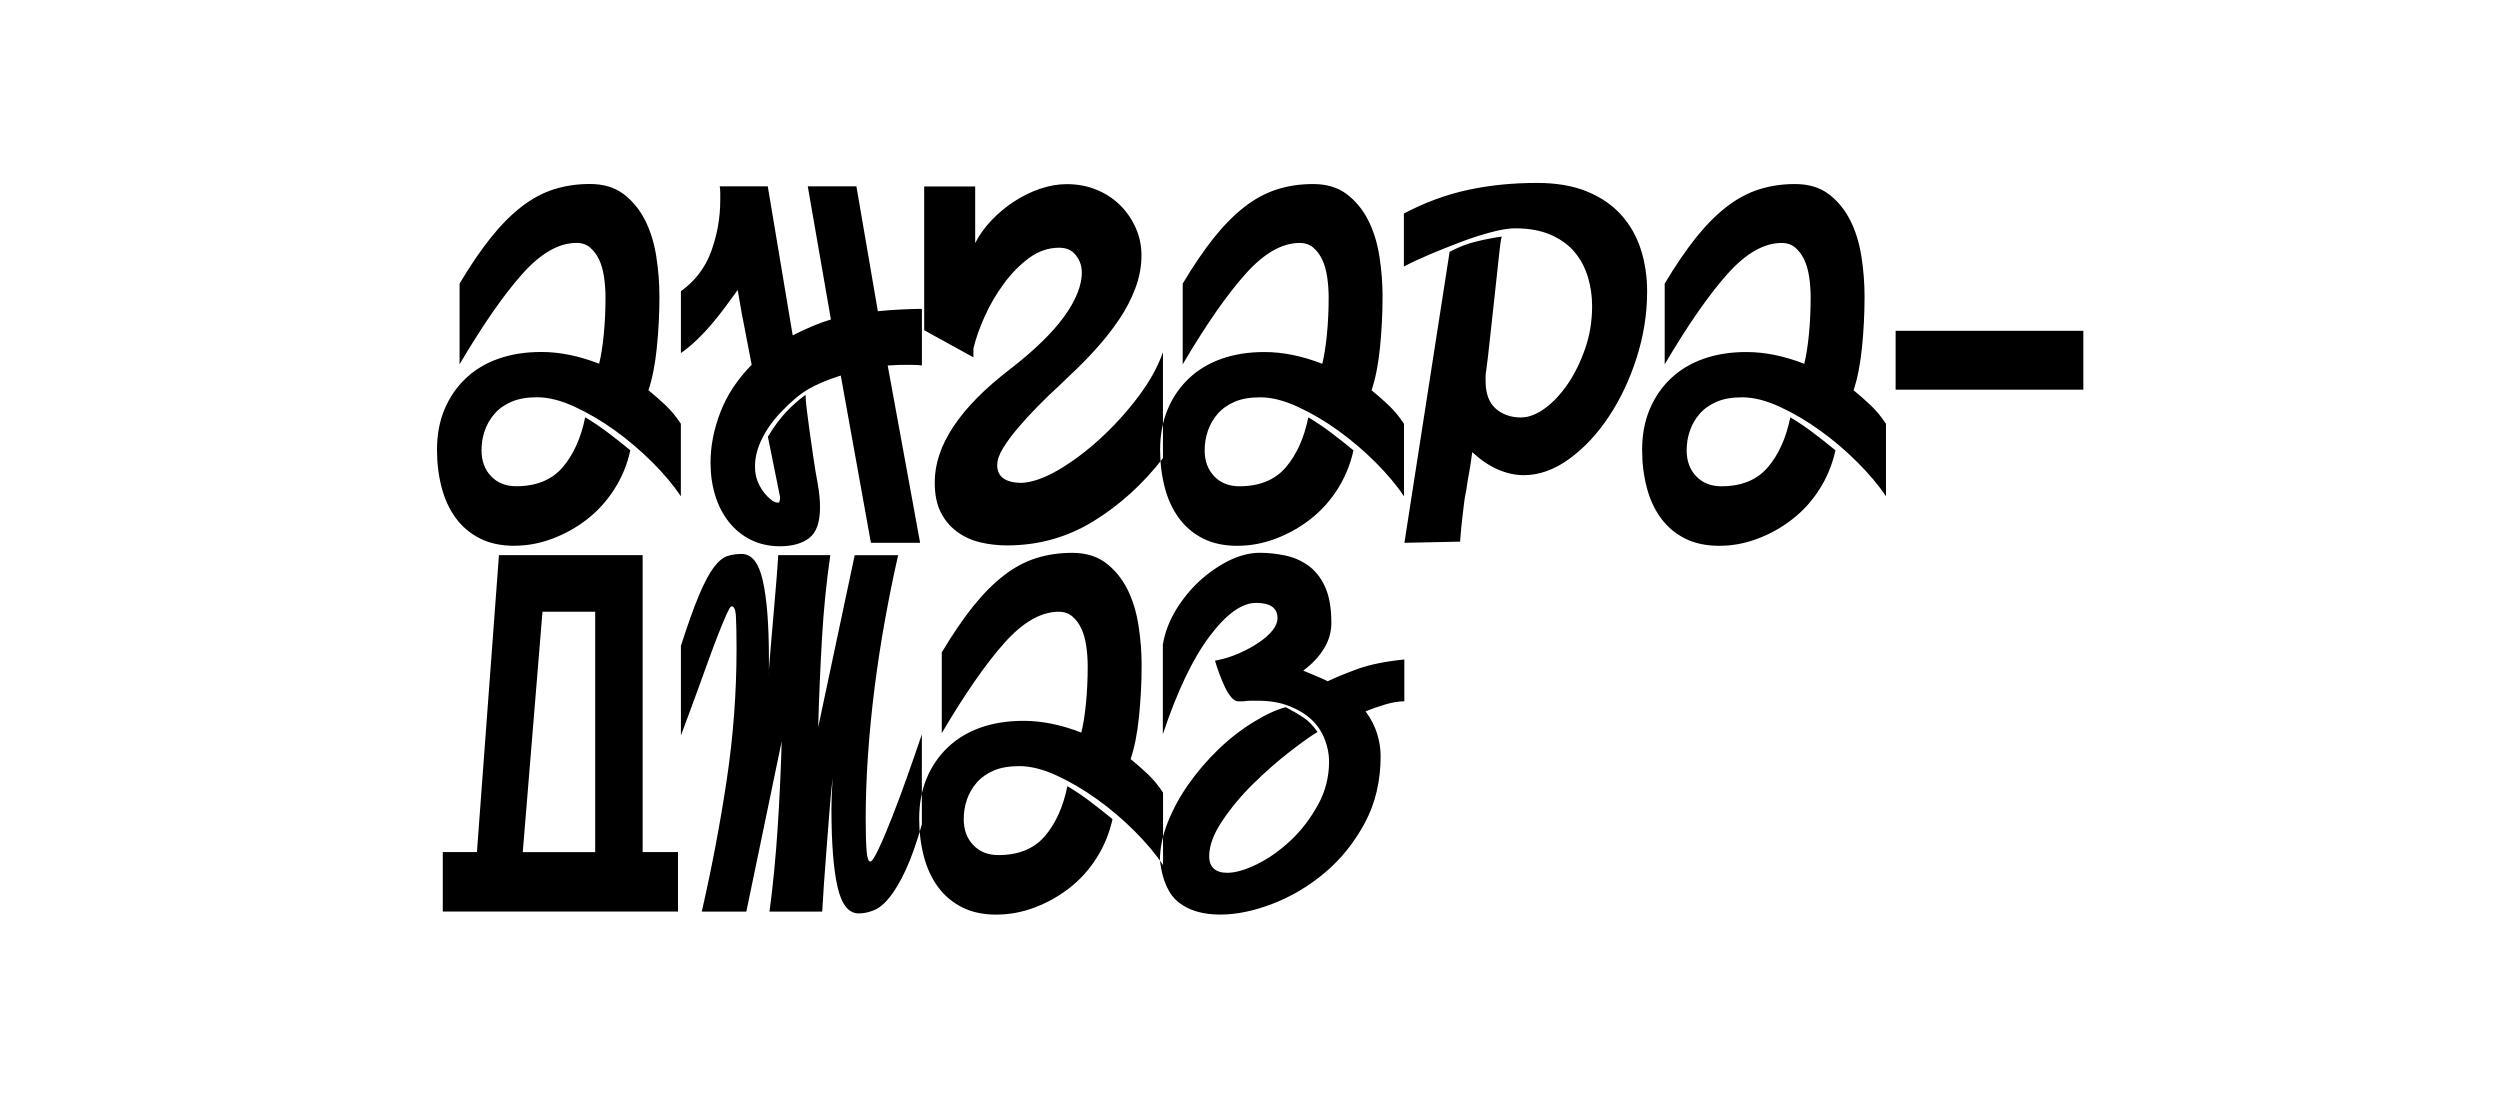 <?xml version="1.0" encoding="UTF-8"?> <svg xmlns="http://www.w3.org/2000/svg" viewBox="0 0 123.00 54.00"><path fill="black" stroke="none" fill-opacity="1" stroke-width="1" stroke-opacity="1" clip-rule="evenodd" color="rgb(51, 51, 51)" fill-rule="evenodd" id="tSvg16acf3b091" title="Path 1" d="M25.32 26.853C24.655 26.853 24.086 26.733 23.609 26.49C23.134 26.247 22.739 25.916 22.426 25.491C22.113 25.066 21.88 24.562 21.728 23.983C21.577 23.404 21.5 22.785 21.5 22.128C21.5 21.395 21.623 20.732 21.869 20.142C22.116 19.553 22.462 19.047 22.908 18.622C23.355 18.196 23.891 17.873 24.519 17.651C25.145 17.429 25.848 17.317 26.628 17.317C27.541 17.317 28.491 17.51 29.478 17.896C29.573 17.51 29.65 17.027 29.706 16.446C29.763 15.867 29.791 15.267 29.791 14.648C29.791 14.301 29.768 13.962 29.719 13.633C29.671 13.305 29.591 13.02 29.478 12.778C29.365 12.535 29.216 12.339 29.037 12.183C28.857 12.029 28.634 11.951 28.367 11.951C27.493 11.951 26.6 12.462 25.689 13.487C24.776 14.513 23.752 15.989 22.611 17.922C22.611 16.599 22.611 15.275 22.611 13.952C23.142 13.062 23.655 12.308 24.15 11.69C24.645 11.072 25.148 10.565 25.661 10.169C26.174 9.772 26.705 9.488 27.257 9.313C27.808 9.138 28.396 9.052 29.024 9.052C29.689 9.052 30.24 9.216 30.676 9.545C31.112 9.874 31.464 10.299 31.73 10.821C31.997 11.343 32.182 11.938 32.287 12.603C32.392 13.271 32.444 13.931 32.444 14.588C32.444 15.439 32.4 16.279 32.315 17.111C32.231 17.943 32.092 18.637 31.902 19.198C32.187 19.43 32.467 19.675 32.744 19.936C33.018 20.197 33.272 20.503 33.498 20.849C33.498 22.038 33.498 23.227 33.498 24.416C33.136 23.876 32.672 23.32 32.102 22.749C31.533 22.18 30.92 21.658 30.263 21.183C29.606 20.711 28.942 20.32 28.267 20.009C27.593 19.699 26.98 19.545 26.428 19.545C25.933 19.545 25.515 19.618 25.174 19.762C24.832 19.908 24.55 20.103 24.332 20.357C24.114 20.607 23.952 20.889 23.847 21.197C23.742 21.504 23.691 21.825 23.691 22.154C23.691 22.676 23.847 23.101 24.16 23.43C24.473 23.759 24.886 23.923 25.399 23.923C26.387 23.923 27.146 23.612 27.68 22.994C28.211 22.376 28.583 21.554 28.791 20.531C29.152 20.743 29.512 20.985 29.873 21.256C30.235 21.528 30.615 21.828 31.012 22.154C30.861 22.851 30.599 23.487 30.227 24.066C29.858 24.645 29.409 25.139 28.888 25.546C28.365 25.953 27.795 26.271 27.177 26.503C26.559 26.735 25.938 26.85 25.309 26.85C25.313 26.851 25.316 26.852 25.32 26.853ZM38.059 24.677C37.831 24.523 37.636 24.319 37.474 24.069C37.313 23.819 37.213 23.565 37.174 23.315C37.156 23.218 37.146 23.093 37.146 22.939C37.146 22.496 37.264 22.037 37.502 21.562C37.741 21.09 38.059 20.649 38.457 20.244C38.913 19.762 39.344 19.399 39.755 19.156C40.163 18.914 40.699 18.687 41.366 18.476C41.86 21.219 42.354 23.963 42.849 26.706C43.656 26.706 44.463 26.706 45.27 26.706C44.738 23.798 44.206 20.89 43.675 17.982C43.77 17.982 43.875 17.977 43.988 17.967C44.1 17.956 44.244 17.951 44.416 17.951C44.568 17.951 44.72 17.951 44.873 17.951C45.044 17.951 45.206 17.962 45.358 17.98C45.358 17.052 45.358 16.124 45.358 15.196C45.091 15.196 44.76 15.207 44.36 15.225C43.959 15.243 43.572 15.274 43.19 15.311C42.838 13.263 42.487 11.215 42.135 9.167C41.338 9.167 40.54 9.167 39.742 9.167C40.122 11.351 40.501 13.534 40.881 15.718C40.614 15.796 40.322 15.9 39.999 16.036C39.675 16.172 39.342 16.326 39.001 16.5C38.592 14.056 38.183 11.611 37.774 9.167C36.986 9.167 36.198 9.167 35.409 9.167C35.427 9.264 35.437 9.37 35.437 9.485C35.437 9.601 35.437 9.717 35.437 9.832C35.437 10.701 35.291 11.541 34.996 12.355C34.701 13.166 34.203 13.824 33.501 14.325C33.501 15.34 33.501 16.355 33.501 17.369C33.729 17.215 33.975 17.012 34.242 16.761C34.509 16.511 34.765 16.24 35.011 15.95C35.258 15.661 35.491 15.366 35.709 15.066C35.927 14.766 36.122 14.499 36.294 14.267C36.351 14.578 36.399 14.852 36.438 15.094C36.476 15.337 36.523 15.593 36.581 15.861C36.715 16.557 36.848 17.253 36.982 17.948C36.279 18.663 35.766 19.441 35.443 20.281C35.119 21.121 34.958 21.948 34.958 22.759C34.958 23.338 35.035 23.876 35.186 24.369C35.337 24.862 35.56 25.298 35.855 25.673C36.151 26.049 36.512 26.344 36.938 26.558C37.367 26.769 37.846 26.876 38.377 26.876C38.985 26.876 39.465 26.74 39.816 26.469C40.168 26.198 40.345 25.697 40.345 24.961C40.345 24.786 40.335 24.604 40.317 24.411C40.299 24.218 40.268 24.014 40.232 23.803C40.155 23.396 40.086 22.968 40.019 22.514C39.952 22.06 39.891 21.63 39.834 21.225C39.778 20.818 39.729 20.458 39.691 20.137C39.652 19.819 39.634 19.582 39.634 19.428C39.311 19.66 38.998 19.934 38.693 20.255C38.388 20.573 38.085 20.985 37.78 21.486C37.979 22.471 38.178 23.457 38.377 24.442C38.377 24.635 38.349 24.732 38.293 24.732C38.216 24.732 38.141 24.713 38.064 24.674C38.063 24.675 38.061 24.676 38.059 24.677ZM53.223 13.375C53.223 13.085 53.128 12.814 52.938 12.564C52.748 12.313 52.474 12.188 52.112 12.188C51.581 12.188 51.086 12.358 50.629 12.694C50.173 13.033 49.76 13.453 49.39 13.954C49.021 14.458 48.705 14.993 48.449 15.564C48.192 16.135 48.008 16.66 47.892 17.145C47.892 17.29 47.892 17.435 47.892 17.581C47.085 17.136 46.278 16.692 45.47 16.247C45.47 13.89 45.47 11.532 45.47 9.175C46.307 9.175 47.143 9.175 47.979 9.175C47.979 10.103 47.979 11.031 47.979 11.959C48.187 11.552 48.459 11.176 48.792 10.829C49.126 10.482 49.49 10.177 49.89 9.916C50.291 9.655 50.711 9.446 51.158 9.292C51.604 9.138 52.045 9.06 52.484 9.06C53.015 9.06 53.505 9.151 53.951 9.336C54.398 9.519 54.782 9.772 55.106 10.091C55.429 10.409 55.685 10.782 55.875 11.207C56.065 11.632 56.16 12.086 56.16 12.569C56.16 13.109 56.06 13.646 55.86 14.179C55.66 14.711 55.396 15.222 55.062 15.715C54.729 16.208 54.354 16.686 53.936 17.15C53.518 17.614 53.082 18.058 52.625 18.483C52.463 18.638 52.302 18.793 52.14 18.948C51.779 19.276 51.419 19.623 51.058 19.991C50.696 20.359 50.37 20.716 50.075 21.064C49.78 21.41 49.539 21.739 49.349 22.05C49.159 22.36 49.064 22.639 49.064 22.89C49.064 23.451 49.454 23.74 50.234 23.759C50.765 23.74 51.378 23.526 52.074 23.122C52.766 22.715 53.456 22.198 54.139 21.572C54.824 20.944 55.444 20.257 56.006 19.514C56.565 18.77 56.971 18.04 57.217 17.325C57.217 19.064 57.217 20.803 57.217 22.543C56.229 23.819 55.088 24.852 53.797 25.645C52.505 26.438 51.091 26.834 49.552 26.834C49.077 26.834 48.626 26.782 48.197 26.675C47.769 26.568 47.389 26.391 47.058 26.138C46.725 25.887 46.466 25.569 46.273 25.18C46.083 24.794 45.989 24.311 45.989 23.73C45.989 21.914 47.222 20.059 49.693 18.165C50.891 17.236 51.779 16.373 52.358 15.572C52.938 14.771 53.228 14.04 53.228 13.383C53.226 13.38 53.224 13.378 53.223 13.375ZM60.888 26.853C61.514 26.853 62.137 26.738 62.755 26.506C63.374 26.273 63.943 25.955 64.466 25.548C64.99 25.141 65.436 24.651 65.806 24.069C66.175 23.49 66.437 22.851 66.591 22.157C66.191 21.828 65.811 21.528 65.452 21.259C65.09 20.988 64.731 20.748 64.369 20.534C64.161 21.559 63.789 22.378 63.258 22.997C62.727 23.615 61.965 23.925 60.978 23.925C60.465 23.925 60.052 23.761 59.739 23.432C59.426 23.104 59.269 22.678 59.269 22.157C59.269 21.828 59.321 21.51 59.426 21.199C59.531 20.889 59.693 20.61 59.91 20.359C60.129 20.109 60.408 19.91 60.752 19.764C61.093 19.618 61.511 19.548 62.006 19.548C62.558 19.548 63.171 19.702 63.846 20.012C64.52 20.323 65.185 20.711 65.842 21.186C66.498 21.658 67.109 22.18 67.681 22.752C68.25 23.323 68.717 23.876 69.076 24.419C69.076 23.23 69.076 22.041 69.076 20.852C68.848 20.505 68.597 20.2 68.322 19.939C68.048 19.678 67.766 19.433 67.481 19.201C67.671 18.64 67.809 17.946 67.894 17.114C67.978 16.284 68.022 15.441 68.022 14.591C68.022 13.933 67.971 13.271 67.866 12.605C67.76 11.938 67.576 11.345 67.309 10.824C67.042 10.302 66.691 9.877 66.255 9.548C65.819 9.219 65.267 9.055 64.603 9.055C63.977 9.055 63.386 9.141 62.835 9.316C62.283 9.491 61.752 9.775 61.239 10.171C60.726 10.568 60.224 11.074 59.728 11.692C59.233 12.311 58.72 13.065 58.189 13.954C58.189 15.278 58.189 16.601 58.189 17.925C59.328 15.992 60.354 14.515 61.268 13.49C62.181 12.465 63.074 11.953 63.946 11.953C64.213 11.953 64.436 12.031 64.615 12.185C64.795 12.339 64.944 12.538 65.057 12.78C65.169 13.023 65.251 13.307 65.298 13.636C65.347 13.965 65.37 14.304 65.37 14.651C65.37 15.269 65.341 15.869 65.285 16.448C65.228 17.027 65.151 17.51 65.057 17.899C64.069 17.513 63.12 17.32 62.206 17.32C61.427 17.32 60.724 17.432 60.098 17.654C59.472 17.875 58.933 18.199 58.487 18.624C58.04 19.049 57.694 19.555 57.448 20.145C57.202 20.735 57.078 21.397 57.078 22.131C57.078 22.788 57.155 23.406 57.307 23.985C57.458 24.565 57.691 25.068 58.005 25.493C58.318 25.919 58.712 26.253 59.187 26.493C59.662 26.735 60.231 26.855 60.898 26.855C60.895 26.854 60.891 26.854 60.888 26.853ZM69.097 26.706C69.838 21.934 70.58 17.161 71.321 12.389C71.757 12.157 72.196 11.987 72.632 11.883C73.068 11.776 73.486 11.695 73.886 11.638C73.848 11.773 73.809 12.013 73.773 12.363C73.735 12.71 73.694 13.106 73.645 13.553C73.597 13.996 73.545 14.476 73.489 14.987C73.432 15.499 73.379 15.979 73.332 16.422C73.284 16.866 73.243 17.252 73.204 17.581C73.166 17.909 73.137 18.131 73.119 18.248C73.101 18.345 73.091 18.431 73.091 18.509C73.091 18.587 73.091 18.664 73.091 18.742C73.091 19.36 73.258 19.814 73.589 20.103C73.922 20.393 74.335 20.539 74.828 20.539C75.207 20.539 75.603 20.39 76.01 20.09C76.418 19.79 76.796 19.389 77.137 18.888C77.478 18.384 77.763 17.805 77.991 17.148C78.219 16.49 78.332 15.796 78.332 15.06C78.332 14.557 78.26 14.074 78.119 13.61C77.975 13.146 77.757 12.741 77.462 12.392C77.168 12.045 76.778 11.763 76.295 11.552C75.81 11.34 75.225 11.233 74.543 11.233C74.24 11.233 73.85 11.296 73.376 11.421C72.901 11.546 72.406 11.705 71.893 11.899C71.38 12.091 70.872 12.295 70.369 12.506C69.867 12.718 69.433 12.921 69.071 13.114C69.071 12.245 69.071 11.375 69.071 10.505C70.097 9.965 71.141 9.577 72.206 9.347C73.271 9.115 74.41 9 75.626 9C76.575 9 77.393 9.141 78.076 9.42C78.76 9.699 79.32 10.083 79.756 10.565C80.192 11.048 80.515 11.614 80.726 12.261C80.933 12.908 81.039 13.6 81.039 14.333C81.039 15.434 80.867 16.521 80.525 17.594C80.184 18.666 79.728 19.631 79.158 20.492C78.589 21.353 77.937 22.047 77.206 22.579C76.475 23.111 75.728 23.378 74.969 23.378C74.551 23.378 74.127 23.286 73.702 23.101C73.273 22.918 72.853 22.631 72.434 22.245C72.378 22.689 72.324 23.033 72.278 23.273C72.232 23.513 72.198 23.714 72.178 23.868C72.16 24.022 72.134 24.163 72.106 24.288C72.078 24.413 72.055 24.565 72.034 24.737C72.016 24.912 71.986 25.146 71.95 25.446C71.911 25.746 71.873 26.148 71.837 26.649C70.924 26.668 70.012 26.687 69.1 26.706C69.099 26.706 69.098 26.706 69.097 26.706ZM84.602 26.853C85.228 26.853 85.851 26.738 86.469 26.506C87.088 26.273 87.657 25.955 88.18 25.548C88.704 25.141 89.15 24.651 89.52 24.069C89.889 23.49 90.15 22.851 90.305 22.157C89.904 21.828 89.525 21.528 89.165 21.259C88.804 20.988 88.445 20.748 88.083 20.534C87.875 21.559 87.503 22.378 86.972 22.997C86.441 23.615 85.679 23.925 84.692 23.925C84.178 23.925 83.766 23.761 83.453 23.432C83.14 23.104 82.983 22.678 82.983 22.157C82.983 21.828 83.034 21.51 83.14 21.199C83.245 20.889 83.406 20.61 83.624 20.359C83.842 20.109 84.122 19.91 84.466 19.764C84.807 19.618 85.225 19.548 85.72 19.548C86.272 19.548 86.885 19.702 87.56 20.012C88.234 20.323 88.899 20.711 89.555 21.186C90.212 21.658 90.823 22.18 91.394 22.752C91.964 23.323 92.431 23.876 92.79 24.419C92.79 23.23 92.79 22.041 92.79 20.852C92.562 20.505 92.311 20.2 92.036 19.939C91.762 19.678 91.479 19.433 91.195 19.201C91.385 18.64 91.523 17.946 91.608 17.114C91.692 16.284 91.736 15.441 91.736 14.591C91.736 13.933 91.685 13.271 91.579 12.605C91.474 11.938 91.29 11.345 91.023 10.824C90.756 10.302 90.405 9.877 89.969 9.548C89.532 9.219 88.981 9.055 88.316 9.055C87.69 9.055 87.1 9.141 86.549 9.316C85.997 9.491 85.466 9.775 84.953 10.171C84.44 10.568 83.937 11.074 83.442 11.692C82.947 12.311 82.434 13.065 81.903 13.954C81.903 15.278 81.903 16.601 81.903 17.925C83.042 15.992 84.068 14.515 84.981 13.49C85.895 12.465 86.787 11.953 87.66 11.953C87.927 11.953 88.15 12.031 88.329 12.185C88.509 12.339 88.658 12.538 88.77 12.78C88.883 13.023 88.965 13.307 89.012 13.636C89.061 13.965 89.084 14.304 89.084 14.651C89.084 15.269 89.055 15.869 88.999 16.448C88.942 17.027 88.865 17.51 88.77 17.899C87.783 17.513 86.834 17.32 85.92 17.32C85.14 17.32 84.438 17.432 83.812 17.654C83.186 17.875 82.647 18.199 82.201 18.624C81.754 19.049 81.408 19.555 81.162 20.145C80.915 20.735 80.792 21.397 80.792 22.131C80.792 22.788 80.869 23.406 81.021 23.985C81.172 24.565 81.405 25.068 81.718 25.493C82.031 25.919 82.426 26.253 82.901 26.493C83.376 26.735 83.945 26.855 84.612 26.855C84.609 26.854 84.605 26.854 84.602 26.853ZM93.265 19.172C93.265 18.206 93.265 17.24 93.265 16.274C96.343 16.274 99.422 16.274 102.5 16.274C102.5 17.24 102.5 18.206 102.5 19.172C99.422 19.172 96.343 19.172 93.265 19.172ZM31.618 27.314C31.618 32.183 31.618 37.053 31.618 41.922C32.197 41.922 32.777 41.922 33.357 41.922C33.357 42.897 33.357 43.873 33.357 44.849C29.5 44.849 25.642 44.849 21.785 44.849C21.785 43.873 21.785 42.897 21.785 41.922C22.345 41.922 22.905 41.922 23.465 41.922C23.826 37.053 24.187 32.183 24.548 27.314C26.903 27.314 29.259 27.314 31.615 27.314C31.616 27.314 31.617 27.314 31.618 27.314ZM25.72 41.924C26.908 41.924 28.095 41.924 29.283 41.924C29.283 37.982 29.283 34.04 29.283 30.098C28.419 30.098 27.554 30.098 26.69 30.098C26.366 34.04 26.043 37.982 25.72 41.924ZM40.853 27.314C40.663 28.59 40.524 29.962 40.44 31.431C40.355 32.9 40.294 34.348 40.255 35.78C40.854 32.959 41.452 30.138 42.051 27.317C42.763 27.317 43.475 27.317 44.188 27.317C43.959 28.321 43.746 29.375 43.546 30.476C43.346 31.577 43.177 32.689 43.033 33.81C42.89 34.932 42.782 36.041 42.705 37.145C42.628 38.246 42.592 39.3 42.592 40.304C42.592 40.98 42.608 41.496 42.636 41.854C42.664 42.211 42.725 42.391 42.82 42.391C42.897 42.391 43.033 42.18 43.233 41.755C43.434 41.329 43.657 40.802 43.903 40.173C44.149 39.545 44.401 38.869 44.657 38.144C44.914 37.419 45.147 36.748 45.355 36.13C45.355 37.608 45.355 39.087 45.355 40.565C45.088 41.494 44.824 42.242 44.557 42.811C44.29 43.38 44.029 43.826 43.772 44.144C43.516 44.463 43.259 44.676 43.002 44.781C42.746 44.888 42.495 44.94 42.248 44.94C41.753 44.94 41.407 44.504 41.207 43.636C41.007 42.767 40.907 41.481 40.907 39.78C40.907 39.566 40.912 39.339 40.922 39.099C40.932 38.856 40.945 38.582 40.966 38.272C40.909 38.754 40.855 39.305 40.809 39.923C40.76 40.541 40.714 41.154 40.666 41.762C40.617 42.37 40.576 42.952 40.537 43.502C40.499 44.053 40.471 44.502 40.453 44.851C39.588 44.851 38.724 44.851 37.859 44.851C38.031 43.575 38.162 42.214 38.259 40.763C38.354 39.313 38.421 37.883 38.459 36.474C37.88 39.267 37.3 42.059 36.72 44.851C35.989 44.851 35.258 44.851 34.527 44.851C35.022 42.686 35.43 40.534 35.753 38.386C36.076 36.242 36.238 34.087 36.238 31.922C36.238 31.246 36.227 30.724 36.209 30.356C36.192 29.988 36.115 29.816 35.981 29.834C35.943 29.834 35.868 29.96 35.753 30.21C35.638 30.461 35.507 30.779 35.353 31.168C35.201 31.554 35.04 31.984 34.868 32.456C34.696 32.929 34.527 33.404 34.355 33.876C34.183 34.348 34.021 34.789 33.87 35.196C33.719 35.603 33.596 35.929 33.501 36.182C33.501 34.713 33.501 33.244 33.501 31.776C33.842 30.714 34.142 29.876 34.398 29.268C34.655 28.66 34.896 28.207 35.124 27.907C35.353 27.607 35.576 27.424 35.794 27.356C36.012 27.288 36.245 27.254 36.492 27.254C36.987 27.254 37.333 27.693 37.531 28.572C37.731 29.451 37.831 30.74 37.831 32.441C37.831 32.571 37.831 32.702 37.831 32.832C37.831 32.978 37.821 33.127 37.803 33.281C37.841 32.798 37.882 32.271 37.931 31.703C37.98 31.134 38.026 30.578 38.075 30.035C38.123 29.493 38.164 28.987 38.203 28.515C38.241 28.042 38.27 27.64 38.288 27.312C39.143 27.312 39.998 27.312 40.853 27.312C40.853 27.313 40.853 27.314 40.853 27.314ZM49.034 44.997C49.66 44.997 50.283 44.883 50.901 44.65C51.519 44.418 52.089 44.1 52.612 43.693C53.136 43.286 53.582 42.795 53.951 42.214C54.321 41.635 54.582 40.995 54.736 40.301C54.336 39.973 53.956 39.673 53.597 39.404C53.236 39.133 52.876 38.893 52.515 38.679C52.307 39.704 51.935 40.523 51.404 41.142C50.873 41.76 50.111 42.07 49.123 42.07C48.61 42.07 48.197 41.906 47.884 41.577C47.571 41.248 47.415 40.823 47.415 40.301C47.415 39.973 47.466 39.654 47.571 39.344C47.676 39.033 47.838 38.754 48.056 38.504C48.274 38.253 48.554 38.055 48.898 37.909C49.239 37.763 49.657 37.693 50.152 37.693C50.704 37.693 51.317 37.846 51.991 38.157C52.666 38.467 53.331 38.859 53.987 39.331C54.644 39.803 55.255 40.325 55.827 40.896C56.396 41.465 56.863 42.021 57.222 42.563C57.222 41.374 57.222 40.186 57.222 38.997C56.994 38.65 56.742 38.345 56.468 38.084C56.193 37.823 55.911 37.578 55.627 37.346C55.816 36.785 55.955 36.091 56.039 35.258C56.124 34.429 56.168 33.586 56.168 32.736C56.168 32.078 56.116 31.416 56.011 30.75C55.906 30.082 55.721 29.49 55.455 28.968C55.188 28.447 54.836 28.021 54.4 27.693C53.964 27.364 53.413 27.2 52.748 27.2C52.122 27.2 51.532 27.286 50.981 27.46C50.429 27.635 49.898 27.92 49.385 28.316C48.872 28.713 48.369 29.219 47.874 29.837C47.379 30.456 46.866 31.209 46.335 32.099C46.335 33.423 46.335 34.746 46.335 36.07C47.474 34.137 48.5 32.66 49.413 31.635C50.327 30.609 51.219 30.098 52.092 30.098C52.358 30.098 52.581 30.176 52.761 30.33C52.941 30.484 53.089 30.683 53.202 30.925C53.315 31.168 53.397 31.452 53.443 31.781C53.492 32.109 53.515 32.449 53.515 32.796C53.515 33.414 53.487 34.014 53.431 34.593C53.374 35.172 53.297 35.655 53.202 36.044C52.215 35.658 51.265 35.465 50.352 35.465C49.572 35.465 48.869 35.577 48.243 35.798C47.617 36.02 47.079 36.344 46.633 36.769C46.186 37.194 45.84 37.7 45.593 38.29C45.347 38.88 45.224 39.542 45.224 40.275C45.224 40.933 45.301 41.551 45.452 42.13C45.604 42.709 45.837 43.213 46.15 43.638C46.463 44.063 46.858 44.397 47.333 44.637C47.807 44.88 48.377 45 49.044 45C49.04 44.999 49.037 44.998 49.034 44.997ZM64.123 32.996C64.313 33.075 64.523 33.161 64.749 33.257C64.977 33.354 65.172 33.44 65.323 33.518C65.685 33.343 66.165 33.145 66.768 32.923C67.365 32.702 68.14 32.543 69.094 32.446C69.094 33.132 69.094 33.818 69.094 34.505C68.81 34.505 68.492 34.557 68.14 34.664C67.789 34.77 67.471 34.88 67.186 34.998C67.453 35.365 67.642 35.731 67.755 36.099C67.868 36.466 67.927 36.832 67.927 37.199C67.927 38.418 67.671 39.508 67.158 40.474C66.639 41.439 65.988 42.255 65.2 42.923C64.407 43.591 63.551 44.102 62.625 44.46C61.704 44.817 60.839 44.997 60.041 44.997C59.182 44.997 58.502 44.799 57.999 44.403C57.492 44.006 57.184 43.315 57.068 42.331C57.068 41.731 57.196 41.11 57.453 40.461C57.709 39.813 58.051 39.185 58.479 38.577C58.907 37.969 59.395 37.398 59.947 36.868C60.498 36.336 61.078 35.887 61.686 35.519C62.237 35.172 62.758 34.93 63.253 34.794C63.558 34.948 63.843 35.112 64.107 35.287C64.374 35.462 64.61 35.702 64.821 36.012C64.497 36.206 64.036 36.534 63.438 36.998C62.84 37.463 62.245 37.985 61.657 38.564C61.068 39.143 60.56 39.754 60.134 40.39C59.705 41.027 59.492 41.608 59.492 42.13C59.492 42.652 59.787 42.942 60.38 42.942C60.78 42.942 61.268 42.801 61.837 42.522C62.412 42.242 62.963 41.854 63.487 41.363C64.015 40.87 64.461 40.291 64.831 39.623C65.205 38.955 65.39 38.238 65.39 37.463C65.39 37.095 65.318 36.73 65.172 36.362C65.028 35.994 64.815 35.676 64.526 35.404C64.236 35.133 63.869 34.911 63.428 34.737C62.986 34.562 62.473 34.476 61.883 34.476C61.76 34.476 61.637 34.476 61.514 34.476C61.401 34.476 61.286 34.486 61.173 34.505C61.087 34.505 61.002 34.505 60.916 34.505C60.803 34.505 60.688 34.437 60.575 34.301C60.462 34.165 60.357 33.996 60.262 33.795C60.167 33.591 60.077 33.375 59.99 33.143C59.905 32.91 59.834 32.699 59.777 32.506C60.195 32.428 60.59 32.308 60.96 32.143C61.329 31.979 61.658 31.802 61.942 31.606C62.227 31.413 62.45 31.215 62.612 31.011C62.773 30.808 62.853 30.609 62.853 30.416C62.853 29.913 62.502 29.662 61.799 29.662C61.096 29.662 60.331 30.213 59.505 31.314C58.679 32.415 57.915 34.019 57.212 36.125C57.212 34.656 57.212 33.187 57.212 31.718C57.307 31.139 57.517 30.578 57.838 30.038C58.166 29.498 58.551 29.018 58.997 28.603C59.449 28.188 59.934 27.849 60.454 27.588C60.983 27.327 61.491 27.197 61.983 27.197C62.386 27.197 62.797 27.241 63.215 27.327C63.638 27.413 64.018 27.578 64.359 27.82C64.7 28.063 64.982 28.41 65.19 28.864C65.398 29.318 65.503 29.913 65.503 30.646C65.503 31.089 65.385 31.509 65.141 31.906C64.903 32.303 64.561 32.665 64.12 32.994C64.121 32.995 64.122 32.996 64.123 32.996Z" style=""></path></svg> 